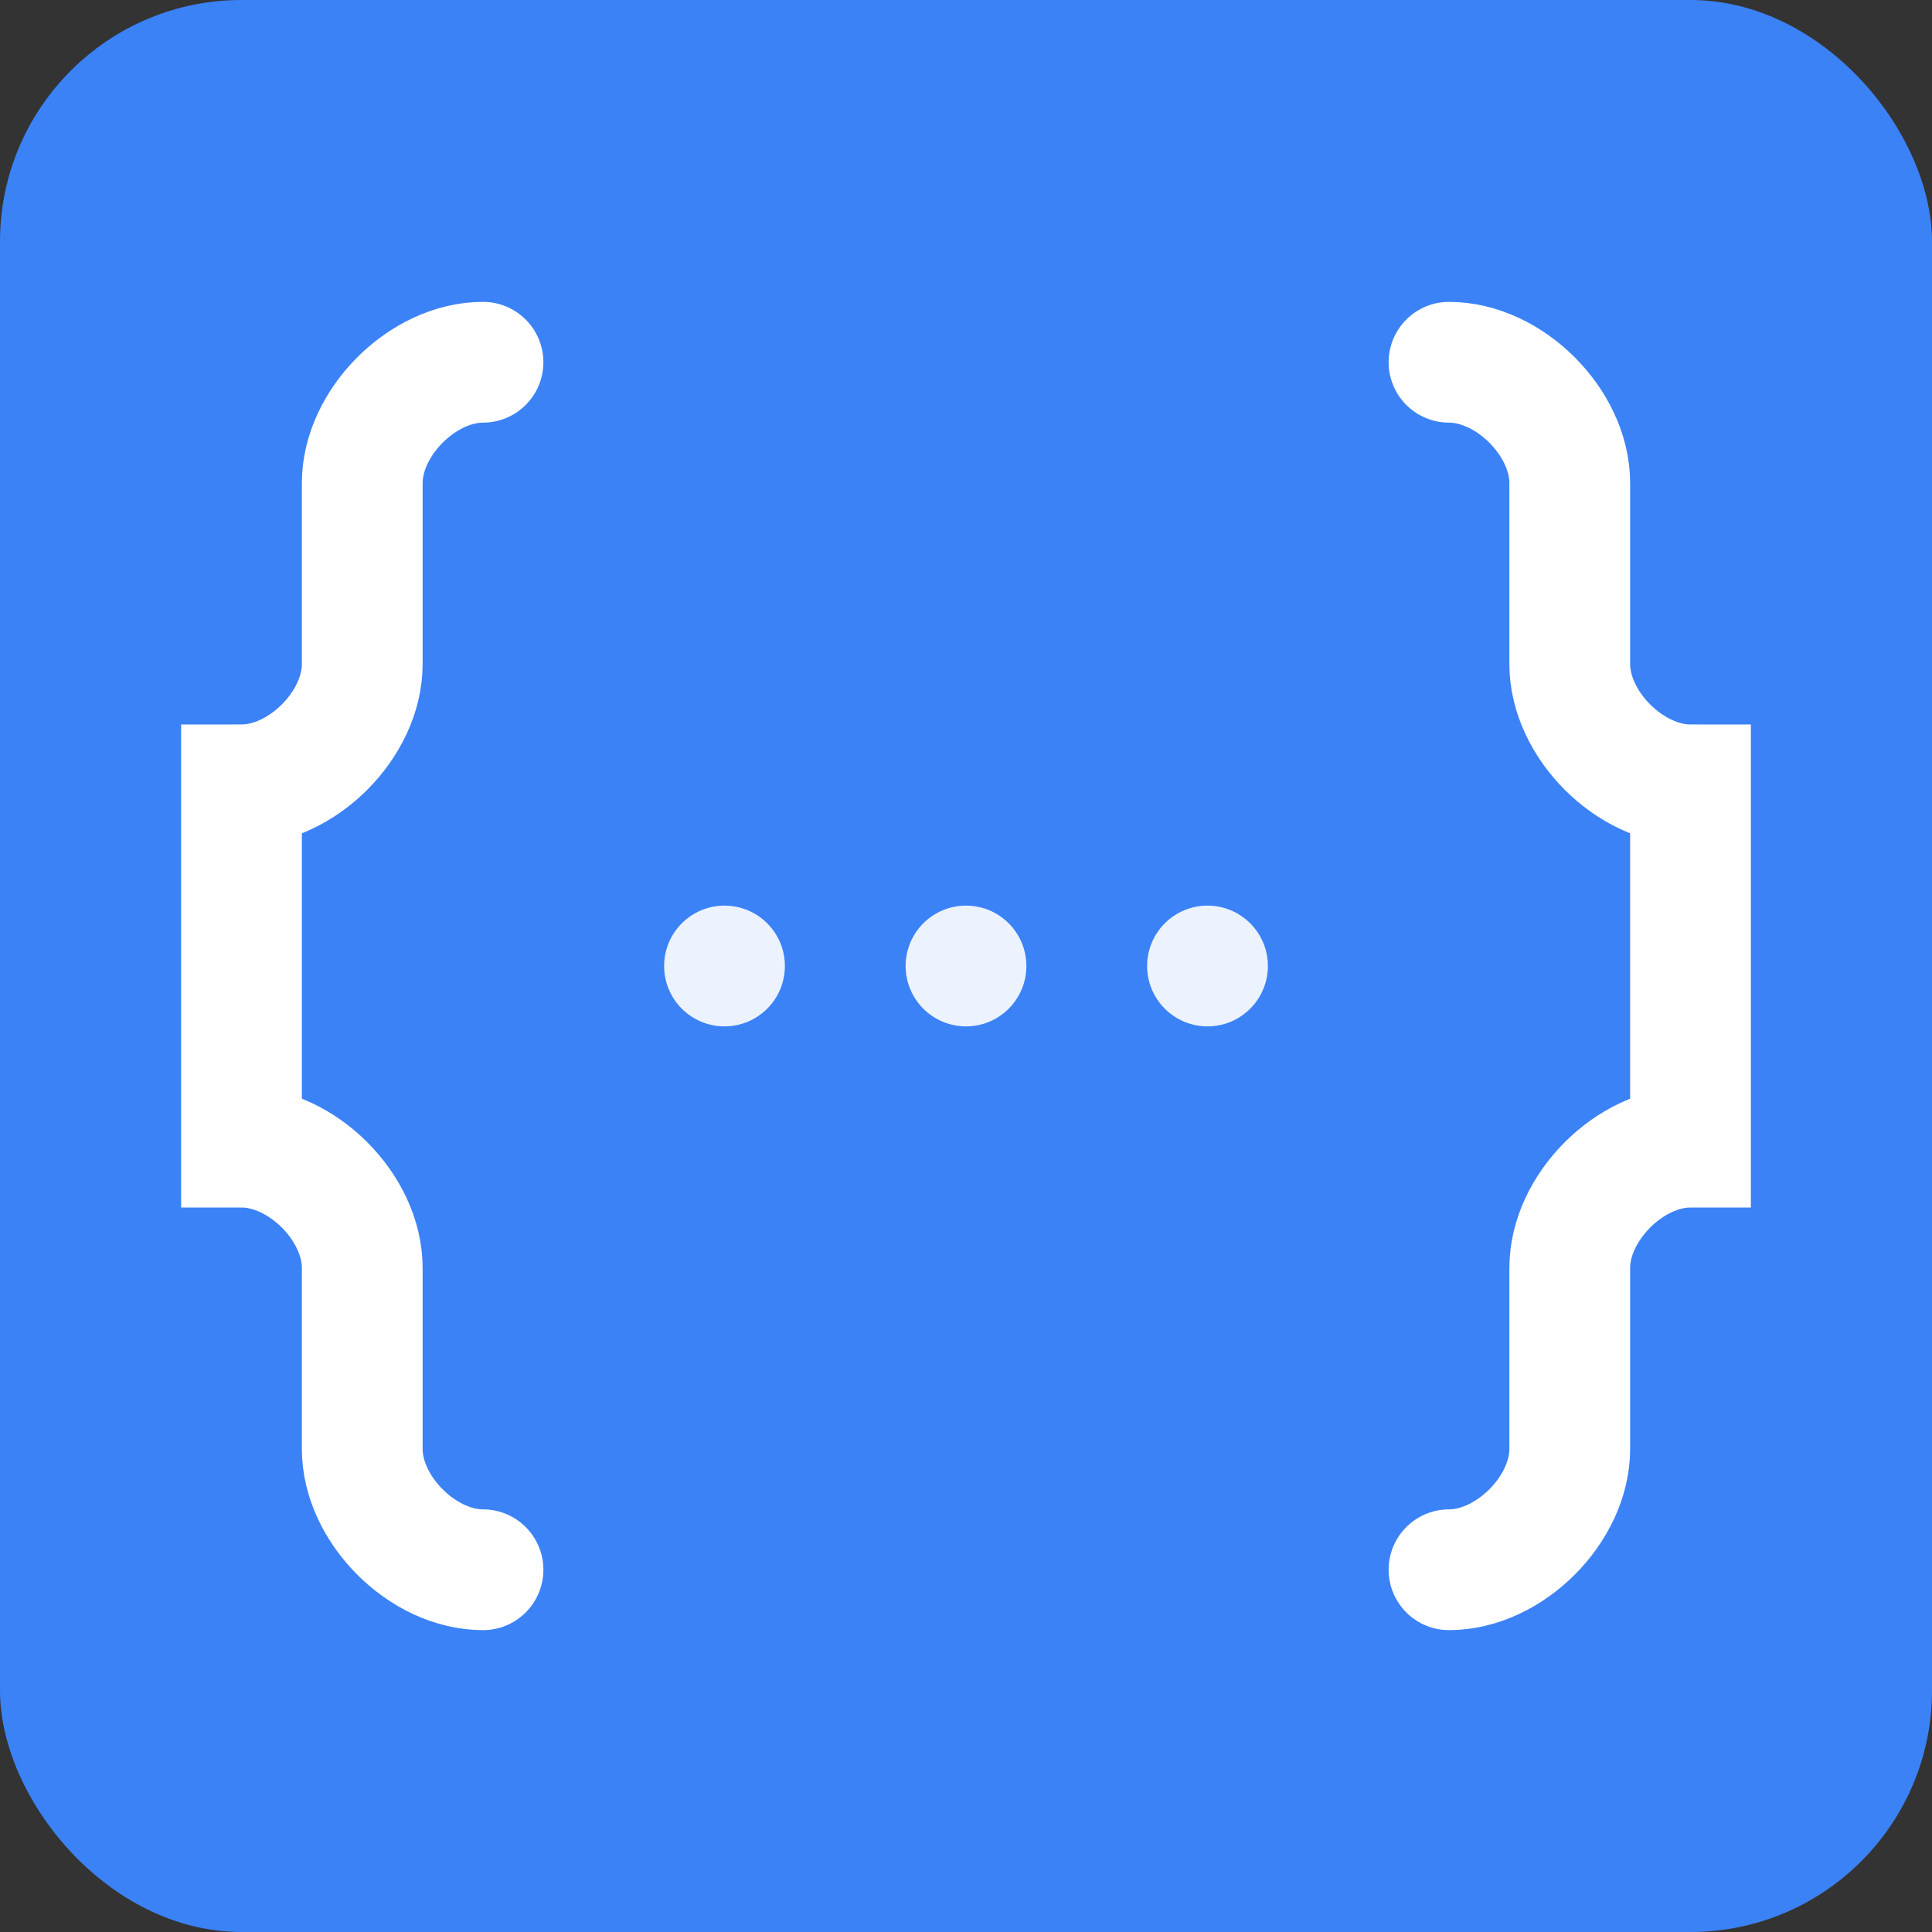 <svg width="16" height="16" viewBox="0 0 16 16" fill="none" xmlns="http://www.w3.org/2000/svg">
  <rect x="0" y="0" width="16" height="16" fill="#333333" stroke="none"/>
  <!-- Background -->
  <rect width="16" height="16" rx="2" fill="#3B82F6"/>
  
  <!-- Simplified curly braces -->
  <path d="M4 3C3.5 3 3 3.5 3 4V5.5C3 6 2.5 6.5 2 6.5V9.5C2.5 9.5 3 10 3 10.5V12C3 12.5 3.5 13 4 13" 
        stroke="white" 
        stroke-width="1" 
        fill="none" 
        stroke-linecap="round"/>
  
  <path d="M12 3C12.5 3 13 3.5 13 4V5.5C13 6 13.5 6.5 14 6.5V9.5C13.5 9.5 13 10 13 10.5V12C13 12.5 12.5 13 12 13" 
        stroke="white" 
        stroke-width="1" 
        fill="none" 
        stroke-linecap="round"/>
  
  <!-- Small dots -->
  <circle cx="6" cy="8" r="0.5" fill="white" opacity="0.9"/>
  <circle cx="8" cy="8" r="0.5" fill="white" opacity="0.9"/>
  <circle cx="10" cy="8" r="0.5" fill="white" opacity="0.9"/>
</svg>
